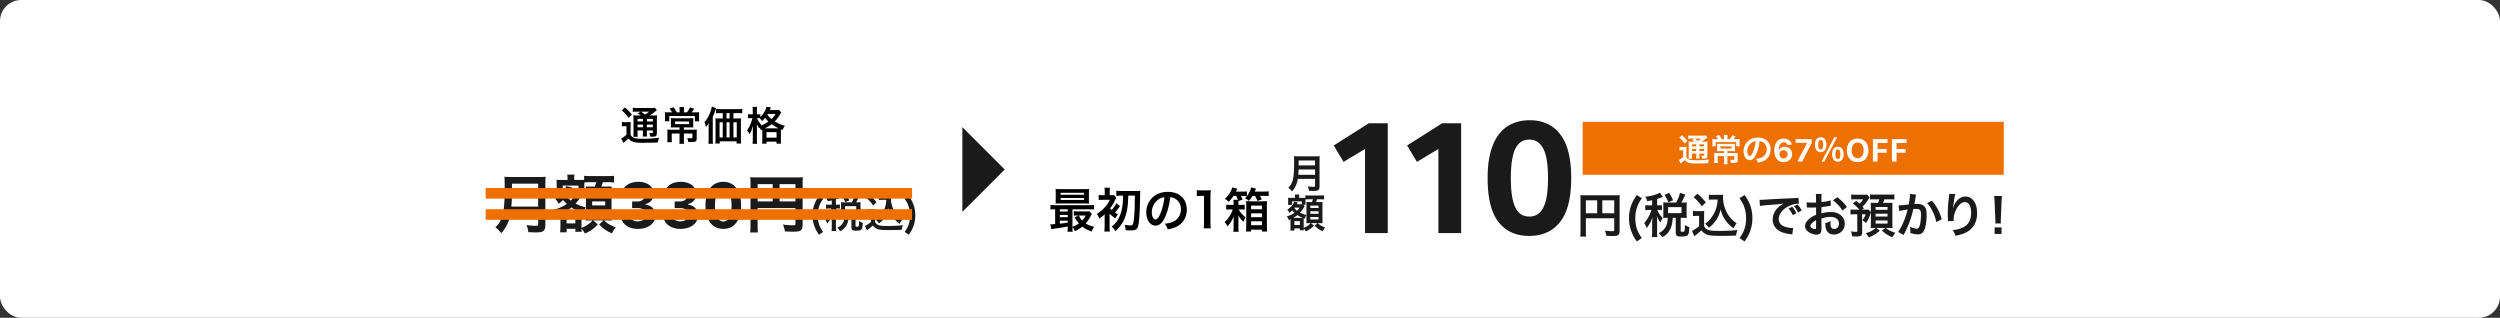 <svg width="944" height="120" fill="none" xmlns="http://www.w3.org/2000/svg"><rect width="100%" height="100%" fill="#333333" stroke="none"/><rect width="944" height="120" rx="8" fill="#fff"/><path d="M240.834 43.61c-.78 0-1.215-.015-1.68-.075.045.51.06.885.06 1.755v4.74c0 .765-.015 1.23-.075 1.635h1.695c-.075-.36-.09-.75-.09-1.635v-.765h2.025v.63c0 .78-.03 1.23-.09 1.665h1.665c-.075-.465-.09-.84-.09-1.665v-.63h2.25v.585c0 .39-.015.42-.345.42-.24 0-.585-.03-.99-.09.21.45.3.825.345 1.425.285.015.54.015.675.015.93 0 1.305-.09 1.575-.345.21-.225.27-.525.27-1.38v-4.62c0-.84.015-1.335.06-1.74-.36.06-.78.075-1.53.075h-1.2c.6-.39 1.335-.915 1.935-1.425.435-.36.51-.42.75-.57l-.765-.93c-.27.075-.75.105-1.695.105h-4.86c-.84 0-1.305-.03-1.785-.09v1.53c.48-.06.825-.075 1.56-.075h1.425l-1.155.675c.405.21.435.225 1.245.78h-1.185zm3.42 1.275h2.25v.975h-2.25v-.975zm-1.485 0v.975h-2.025v-.975h2.025zm-2.025 2.175h2.025v1.005h-2.025V47.06zm5.76 1.005h-2.25V47.06h2.25v1.005zm-1.395-5.91c-.42.36-.435.375-1.5 1.125-.885-.66-1.02-.75-1.56-1.125h3.06zm-10.32-.465c1.05.9 1.68 1.605 2.55 2.805l1.245-1.215c-.72-.96-1.515-1.77-2.595-2.715l-1.2 1.125zm.045 6.045c.345-.06.585-.075.96-.075h.765v3.195c-.72.66-1.425 1.185-1.98 1.44l.81 1.65c1.14-.915 1.14-.915 1.665-1.455a2.7 2.7 0 00.24-.225c.615.72 1.005 1.005 1.74 1.275.66.24 1.845.375 3.375.375 2.52 0 4.035-.03 6-.12.105-.645.24-1.245.435-1.785-3 .345-3.825.39-6.27.39-1.365 0-2.295-.09-2.985-.27-.21-.06-.465-.195-.75-.39-.315-.225-.48-.405-.735-.84v-3.21c0-.81.015-1.17.06-1.635-.345.06-.69.075-1.14.075h-1.05c-.51 0-.765-.015-1.14-.075v1.68zm21.795-5.31h-1.065c-.405-.78-.615-1.11-1.2-1.89l-1.59.45c.42.48.63.78 1.005 1.44h-1.26c-.645 0-1.08-.015-1.47-.06.045.435.06.825.06 1.35v.99c0 .375-.015.705-.06 1.08h1.65v-1.95h9.69v1.98h1.65c-.06-.36-.075-.66-.075-1.065v-.975c0-.645.015-1.02.06-1.41-.405.045-.705.06-1.605.06h-1.245c.24-.315.27-.36.705-1.005.045-.09.12-.21.24-.375l-1.62-.465c-.285.66-.615 1.2-1.095 1.845h-1.155v-.915c0-.42.03-.765.075-1.08h-1.77c.045.315.075.66.075 1.08v.915zm-.03 5.67v.885h-3.255c-.555 0-.99-.015-1.38-.06.045.39.06.735.06 1.23v1.995c0 .645-.03 1.08-.075 1.545h1.77c-.06-.405-.075-.78-.075-1.5v-1.77h2.955v2.28c0 .675-.015 1.095-.075 1.59h1.785c-.06-.465-.075-.885-.075-1.59v-2.28h3.225v1.485c0 .255-.105.315-.54.315-.405 0-.87-.03-1.44-.105.24.555.3.81.36 1.485.735.045.81.045 1.005.045 1.845 0 2.235-.24 2.235-1.335v-2.04c0-.66.015-1.005.06-1.35-.33.045-.735.06-1.47.06h-3.435v-.885h2.085c.57 0 1.035.015 1.5.045-.03-.315-.045-.57-.045-1.26v-1.065c0-.555.015-.87.045-1.215-.39.03-.81.045-1.425.045h-5.655c-.54 0-1.035-.015-1.44-.045.03.315.045.705.045 1.2v1.08c0 .675-.015.915-.045 1.26.405-.03.81-.045 1.425-.045h1.875zm3.6-2.235v1.005h-5.28V45.86h5.28zm16.74-1.125V42.71h1.56c.735 0 1.335.03 1.77.075V41.12c-.45.06-.99.09-1.83.09h-6.27c-.81 0-1.335-.03-1.77-.09v1.665a18.56 18.56 0 011.77-.075h.735v2.025h-1.41c-.615 0-.96-.015-1.38-.06.06.435.075.9.075 1.44v6.42c0 .555-.03 1.14-.09 1.65h1.68v-.825h6.36v.825h1.71c-.06-.615-.09-1.125-.09-1.875v-6.225c0-.615.015-1.005.06-1.41-.36.045-.78.06-1.35.06h-1.53zm-1.44 0h-1.155V42.71h1.155v2.025zm-2.595 1.44v5.73h-1.2v-5.73h1.2zm1.44 0h1.155v5.73h-1.155v-5.73zm2.595 0h1.26v5.73h-1.26v-5.73zm-9.36 6.345c0 .705-.03 1.155-.09 1.755h1.725c-.06-.45-.075-.915-.075-1.74v-8.37c.66-1.53.66-1.53.975-2.475l.285-.825-1.62-.66c-.09.66-.225 1.185-.555 2.07-.6 1.635-1.305 2.865-2.25 3.9.3.645.45 1.05.645 1.785.39-.495.735-1.02 1.005-1.545-.045.75-.045 1.02-.045 1.635v4.47zm20.265-3.585v3.84c0 .705-.015 1.095-.075 1.485h1.665v-.765h3.795v.75h1.71c-.06-.36-.075-.795-.075-1.5v-3.3c0-.345 0-.45.015-.63l.66.27c.195-.615.435-1.05.84-1.575-1.365-.36-2.46-.84-3.825-1.665.78-.795 1.41-1.635 2.055-2.73.21-.39.255-.45.405-.66l-.915-.975c-.285.06-.63.075-1.305.075h-2.1c.075-.18.12-.27.15-.375.15-.36.18-.45.255-.6l-1.665-.285c-.255 1.26-1.14 2.745-2.325 3.915v-1.095a4.63 4.63 0 01-.87.06h-.435v-1.26c0-.72.015-1.125.075-1.56h-1.71c.06.375.075.78.075 1.56v1.26h-.69c-.525 0-.885-.03-1.125-.075v1.56a7.7 7.7 0 011.11-.06h.57c-.375 1.65-1.125 3.375-2.04 4.695.435.42.615.69.96 1.38.57-.96.81-1.545 1.335-3.24-.045.66-.045.66-.105 1.95v3.06c0 .75-.03 1.365-.09 1.845h1.725c-.06-.465-.09-1.05-.09-1.845v-3.75c0-.735-.015-1.26-.06-1.965.36.81.375.84.885 1.695.06-.12.09-.15.135-.255.27.33.375.51.6.975l.48-.21zm-1.59-4.335c.195 0 .27 0 .555.015.36.3.675.675.945 1.11.465-.42.705-.69 1.155-1.245.525.675.75.93 1.26 1.41-.975.69-1.875 1.17-2.955 1.605.105-.12.15-.165.285-.3-.78-.885-1.245-1.62-1.65-2.595h.405zm2.55 3.87c1.26-.645 1.71-.915 2.565-1.575.915.645 1.77 1.155 2.67 1.575h-5.235zm4.035-5.445c-.45.825-.795 1.26-1.515 1.95-.615-.51-.93-.84-1.56-1.695.075-.12.09-.15.15-.255h2.925zm-3.405 6.87h3.795v2.1h-3.795v-2.1z" fill="#000"/><path d="M203.217 80.456v4.152c0 .528-.168.648-.888.648-.984 0-2.304-.096-3.528-.288.408.984.552 1.536.696 2.688 1.224.072 2.016.096 2.784.096 1.584 0 2.256-.12 2.784-.48.6-.384.864-1.08.864-2.28V69.44c0-1.416.024-2.064.12-2.712-.816.096-1.464.12-2.784.12h-10.008c-1.224 0-1.872-.024-2.808-.12.096.84.12 1.896.12 3.624 0 6.24-.24 9.048-.96 11.28-.552 1.8-1.224 2.88-2.568 4.224.936.672 1.536 1.272 2.232 2.208 1.368-1.536 2.184-2.928 2.832-4.752.288-.84.48-1.632.696-2.856h10.416zm-10.128-2.448c.144-1.944.192-2.472.192-3.216h9.936v3.216h-10.128zm.216-5.664v-3h9.912v3h-9.912zm25.152-.576c-.384.048-.6.048-1.104.048h-1.92c.216-.384.216-.384.36-.672l.192-.384-2.232-.456c-.456 1.608-2.208 3.624-4.128 4.776.6.576.888 1.032 1.272 1.872.72-.504 1.008-.744 1.728-1.44.456.552.696.792 1.416 1.464-1.44 1.008-2.76 1.608-4.704 2.16.552.624.888 1.248 1.2 2.208.504-.216.648-.288 1.056-.48.024.36.024.552.024.888v3.744c0 .864-.048 1.632-.12 2.232h2.472v-1.32h3.288v1.128h2.4a41.876 41.876 0 01-.072-1.152c.48.48.936 1.152 1.272 1.8 1.992-.864 3.264-1.752 4.872-3.456l-1.752-1.512h3.936l-1.68 1.536c1.584 1.656 2.736 2.448 4.848 3.384.408-.888.816-1.56 1.44-2.304-2.4-.96-3.024-1.32-4.416-2.616h.816c.576 0 1.248.024 2.064.072a38.47 38.47 0 01-.072-2.472v-8.28c0-.912.024-1.464.072-2.136-.48.072-.912.072-2.352.072h-1.584c.264-.672.408-1.032.6-1.68h1.704c1.2 0 1.68.024 2.52.12v-2.544c-.48.072-1.2.12-2.52.12h-6.264c-1.344 0-1.752-.024-2.52-.12v1.536c-.36.024-.792.048-1.776.048h-1.968v-.48c0-.768.024-1.104.12-1.536h-2.76c.096.504.12.84.12 1.512v.504h-2.256c-1.032 0-1.584-.024-1.92-.072.048.6.072 1.176.072 1.608v1.152c0 .528-.024.96-.096 1.536h2.376v-2.088h5.976v1.68zm.864.312h1.392c-.048-.36-.072-.672-.072-1.608v-1.56c.528-.072 1.464-.12 2.448-.12h2.088c-.168.528-.264.84-.6 1.68h-1.392c-1.224 0-1.536 0-2.016-.048.072 1.176.072 1.176.072 2.256v8.4c0 .552-.024 1.632-.072 2.208.84-.048 1.464-.072 1.872-.072h.72c-.768.816-1.08 1.104-1.872 1.632-.84.576-1.32.816-2.328 1.176V81.92c0-.912 0-.912.048-1.656l.696.216c.264-1.008.432-1.416.84-2.16-1.56-.432-2.472-.768-3.816-1.44.864-.936 1.608-1.944 2.472-3.36.12-.168.144-.192.288-.384l.096-.12-.864-.936zm-2.16 1.728c-.864 1.128-1.104 1.416-1.608 1.92-.672-.552-1.176-1.056-1.632-1.656.12-.12.144-.144.216-.264h3.024zm-3.912 6.216c1.08-.6 1.632-.984 2.496-1.68.936.6 1.968 1.128 3.192 1.656a9.608 9.608 0 01-.936.024h-4.752zm.696 1.992h3.312v2.328h-3.312v-2.328zm9.648-9.384h4.944v1.44h-4.944v-1.44zm0 3.408h4.944v1.512h-4.944V76.04zm0 3.48h4.944v1.488h-4.944V79.52zm15.101-.938h2.144c1.899 0 3.071.961 3.071 2.508 0 1.488-1.254 2.496-3.047 2.496-1.817 0-3.035-.926-3.141-2.39h-3.387c.153 3.163 2.754 5.238 6.575 5.238 3.82 0 6.609-2.098 6.609-5.051 0-2.274-1.43-3.774-3.785-4.125v-.211c1.816-.457 3.105-1.793 3.117-3.844.012-2.472-2.074-4.547-5.824-4.547-3.809 0-6.211 2.098-6.328 5.18h3.269c.117-1.559 1.172-2.45 2.883-2.45 1.652 0 2.649.997 2.649 2.298 0 1.406-1.09 2.379-2.696 2.379h-2.109v2.519zm16.055 0h2.144c1.899 0 3.07.961 3.07 2.508 0 1.488-1.254 2.496-3.046 2.496-1.817 0-3.036-.926-3.141-2.39h-3.387c.153 3.163 2.754 5.238 6.574 5.238 3.821 0 6.61-2.098 6.61-5.051 0-2.274-1.43-3.774-3.785-4.125v-.211c1.816-.457 3.105-1.793 3.117-3.844.012-2.472-2.074-4.547-5.824-4.547-3.809 0-6.211 2.098-6.329 5.18h3.27c.117-1.559 1.172-2.45 2.883-2.45 1.652 0 2.648.997 2.648 2.298 0 1.406-1.09 2.379-2.695 2.379h-2.109v2.519zm18.363 7.852c4.183 0 6.715-3.305 6.715-8.907 0-5.613-2.567-8.87-6.715-8.87-4.16 0-6.715 3.257-6.715 8.859 0 5.613 2.531 8.918 6.715 8.918zm0-2.801c-1.934 0-3.129-2.063-3.129-6.117 0-4.02 1.207-6.059 3.129-6.059 1.933 0 3.129 2.027 3.129 6.059 0 4.054-1.184 6.117-3.129 6.117zm12.969-5.073h14.28v5.856c0 .576-.144.648-1.08.648-.864 0-2.064-.096-3.648-.264.432.984.6 1.656.744 2.592.936.048 2.256.096 3.192.096 1.296 0 2.064-.096 2.52-.336.696-.36.984-1.032.984-2.256V69.512c0-1.296.024-1.92.096-2.616-.576.072-1.296.096-2.616.096h-14.592c-1.272 0-1.896-.024-2.664-.096.072.696.096 1.296.096 2.304v15.696c0 1.248-.048 2.112-.144 2.88h2.952c-.096-.552-.12-1.272-.12-2.784V78.56zm5.688-2.52h-5.688v-6.504h5.688v6.504zm2.592 0v-6.504h6v6.504h-6zm16.455 11.535c-.87-1.275-1.23-1.95-1.56-2.97-.315-.99-.48-2.085-.48-3.255 0-1.185.165-2.28.51-3.315.33-1.05.69-1.725 1.56-2.985l-1.59-1.02c-1.035 1.485-1.47 2.31-1.875 3.555-.39 1.155-.585 2.43-.585 3.735 0 1.575.27 3.015.87 4.47.405 1.02.75 1.635 1.59 2.85l1.56-1.065zm3.258-10.29h-.96c-.585 0-.855-.015-1.2-.075v1.59c.33-.06.615-.075 1.2-.075h.75c-.165.57-.54 1.47-.87 2.085-.435.795-.78 1.32-1.41 2.055.345.48.51.84.765 1.56.87-1.08 1.41-2.115 1.815-3.45-.03.375-.09 1.56-.09 1.845v2.595c0 .84-.03 1.32-.09 1.845h1.74c-.075-.495-.09-.975-.09-1.845v-3c0-.48-.045-1.35-.09-1.71.51 1.095.63 1.305 1.155 1.98.225-.555.27-.66.54-1.17l.135-.27c-.78-.795-1.14-1.32-1.59-2.31-.075-.135-.075-.135-.105-.21h.42c.48 0 .75.015 1.05.06v-1.56c-.285.045-.555.06-1.05.06h-.465v-2.01c.54-.165.9-.3 1.41-.51.225-.105.24-.12.39-.18l-.93-1.305c-.195.135-.42.255-.645.345-1.155.48-2.265.75-3.93.945.345.6.51.975.585 1.38.78-.12 1.05-.165 1.56-.27v1.605zm4.68-.885c-.525 0-.765-.015-1.2-.06.03.345.045.735.045 1.095v2.7c0 .42-.015.78-.045 1.125.405-.045.705-.06 1.185-.06h.225c0 2.4-.9 3.93-2.835 4.815.57.495.78.75 1.11 1.32 1.32-.72 2.04-1.47 2.61-2.745.42-.93.585-1.755.705-3.39h.945v4.62c0 .99.36 1.275 1.65 1.275 1.41 0 1.89-.105 2.175-.51.27-.36.36-.825.465-2.46-.45-.105-.84-.3-1.41-.675-.03 2.07-.06 2.145-.675 2.145-.57 0-.645-.03-.645-.315V81.2h.675c.48 0 .84.015 1.245.06-.045-.36-.06-.66-.06-1.11v-2.76c0-.45.015-.69.06-1.05-.42.045-.72.06-1.245.06h-.465c.405-.675.555-.99 1.245-2.505l-1.665-.54c-.345 1.245-.615 1.935-1.215 3.045h-2.88zm.345 1.44h4.215v1.89h-4.215v-1.89zm1.56-2.175a13.102 13.102 0 00-1.245-2.325l-1.455.675c.465.63.765 1.2 1.23 2.31l1.47-.66zm14.025-.21c-.075 1.035-.135 1.47-.285 2.085a9.726 9.726 0 01-1.665 3.57c-.615.81-1.065 1.26-1.98 1.92.555.525.78.765 1.185 1.305 1.005-.81 1.47-1.29 2.025-2.055.84-1.125 1.26-2.07 1.635-3.66.51 1.635.93 2.55 1.68 3.555.69.915 1.305 1.515 2.4 2.34.315-.645.57-1.065.99-1.575-1.635-1.17-2.535-2.205-3.3-3.855a10.294 10.294 0 01-.99-4.35c0-.255 0-.465.03-.81-.285.045-.615.06-1.095.06h-2.145c-.6 0-.915-.015-1.245-.075v1.62c.375-.06.735-.075 1.245-.075h1.515zm-7.545-.72c1.17 1.05 1.65 1.575 2.58 2.835l1.245-1.215c-.735-.96-1.545-1.8-2.625-2.745l-1.2 1.125zm-.225 5.94c.375-.06.6-.075 1.02-.075h.915v3.225c-.645.57-1.59 1.2-2.235 1.47l.735 1.71.225-.18c.105-.09.195-.165.45-.36.705-.54 1.065-.855 1.545-1.335.585.765 1.125 1.17 1.905 1.41.78.255 1.995.345 4.455.345 1.035 0 3.21-.045 4.545-.09.105-.69.195-1.065.45-1.785-1.485.21-3.39.315-5.565.315-2.58 0-3.36-.105-4.08-.555-.495-.33-.63-.48-.855-.96v-3.135c0-.84.015-1.155.06-1.65-.345.06-.69.075-1.14.075h-1.23c-.57 0-.81-.015-1.2-.075v1.65zm16.245 7.965c.84-1.215 1.185-1.83 1.605-2.85a11.62 11.62 0 00.855-4.47c0-1.32-.195-2.565-.57-3.735-.42-1.245-.855-2.07-1.89-3.555l-1.59 1.02c.87 1.26 1.23 1.935 1.56 2.985.345 1.035.51 2.13.51 3.315s-.165 2.25-.48 3.255c-.33 1.02-.69 1.695-1.56 2.97l1.56 1.065z" fill="#1A1A1A"/><path stroke="#EE7000" stroke-width="4" d="M183.389 73h161m-161 8h161"/><path d="M379.389 64l-16 16V48l16 16zm117.176 3.535v2.595c0 .33-.105.405-.555.405-.615 0-1.44-.06-2.205-.18.255.615.345.96.435 1.68.765.045 1.26.06 1.74.06.99 0 1.41-.075 1.74-.3.375-.24.54-.675.54-1.425v-9.72c0-.885.015-1.29.075-1.695-.51.06-.915.075-1.74.075h-6.255c-.765 0-1.17-.015-1.755-.075.06.525.075 1.185.075 2.265 0 3.9-.15 5.655-.6 7.05-.345 1.125-.765 1.8-1.605 2.64.585.42.96.795 1.395 1.38.855-.96 1.365-1.83 1.77-2.97.18-.525.3-1.02.435-1.785h6.51zm-6.33-1.53c.09-1.215.12-1.545.12-2.01h6.21v2.01h-6.33zm.135-3.54V60.59h6.195v1.875h-6.195zm1.21 14.64c-.24.03-.375.03-.69.03h-1.2c.135-.24.135-.24.225-.42l.12-.24-1.395-.285c-.285 1.005-1.38 2.265-2.58 2.985.375.36.555.645.795 1.17.45-.315.63-.465 1.08-.9.285.345.435.495.885.915-.9.63-1.725 1.005-2.94 1.35.345.39.555.78.75 1.38.315-.135.405-.18.66-.3.015.225.015.345.015.555v2.34c0 .54-.03 1.02-.075 1.395h1.545v-.825h2.055v.705h1.5c-.015-.195-.03-.42-.045-.72.3.3.585.72.795 1.125 1.245-.54 2.04-1.095 3.045-2.16l-1.095-.945h2.46l-1.05.96c.99 1.035 1.71 1.53 3.03 2.115.255-.555.51-.975.9-1.44-1.5-.6-1.89-.825-2.76-1.635h.51c.36 0 .78.015 1.29.045-.03-.54-.045-.9-.045-1.545v-5.175c0-.57.015-.915.045-1.335-.3.045-.57.045-1.47.045h-.99c.165-.42.255-.645.375-1.05h1.065c.75 0 1.05.015 1.575.075v-1.59c-.3.045-.75.075-1.575.075h-3.915c-.84 0-1.095-.015-1.575-.075v.96c-.225.015-.495.03-1.11.03h-1.23v-.3c0-.48.015-.69.075-.96h-1.725c.06.315.075.525.075.945v.315h-1.41c-.645 0-.99-.015-1.2-.045.03.375.045.735.045 1.005v.72c0 .33-.015.6-.06.96h1.485v-1.305h3.735v1.05zm.54.195h.87c-.03-.225-.045-.42-.045-1.005v-.975c.33-.045.915-.075 1.53-.075h1.305c-.105.33-.165.525-.375 1.05h-.87c-.765 0-.96 0-1.26-.03.045.735.045.735.045 1.41v5.25c0 .345-.015 1.02-.045 1.38.525-.03.915-.045 1.17-.045h.45c-.48.51-.675.69-1.17 1.02-.525.36-.825.51-1.455.735V83.45c0-.57 0-.57.03-1.035l.435.135c.165-.63.27-.885.525-1.35-.975-.27-1.545-.48-2.385-.9.54-.585 1.005-1.215 1.545-2.1.075-.105.09-.12.18-.24l.06-.075-.54-.585zm-1.35 1.08c-.54.705-.69.885-1.005 1.2a6.019 6.019 0 01-1.02-1.035.654.654 0 00.135-.165h1.89zm-2.445 3.885a9.432 9.432 0 001.56-1.05 13.7 13.7 0 001.995 1.035c-.18.015-.27.015-.585.015h-2.97zm.435 1.245h2.07v1.455h-2.07V83.51zm6.03-5.865h3.09v.9h-3.09v-.9zm0 2.13h3.09v.945h-3.09v-.945zm0 2.175h3.09v.93h-3.09v-.93zm20.642-25.69l-8.1 4.86-3.72-6.18 13.26-8.4h7.14V88h-8.58V56.26zm27.708 0l-8.1 4.86-3.72-6.18 13.26-8.4h7.14V88h-8.58V56.26zm34.248 32.82c-4.96 0-8.82-1.76-11.58-5.28-2.72-3.52-4.08-9.04-4.08-16.56 0-3.76.36-7 1.08-9.72.76-2.76 1.82-5.04 3.18-6.84 1.4-1.8 3.08-3.12 5.04-3.96 1.96-.88 4.16-1.32 6.6-1.32 4.96 0 8.8 1.78 11.52 5.34 2.76 3.52 4.14 9.02 4.14 16.5 0 7.52-1.4 13.04-4.2 16.56-2.76 3.52-6.66 5.28-11.7 5.28zm.06-7.32c1.32 0 2.42-.32 3.3-.96.92-.68 1.66-1.64 2.22-2.88.56-1.28.96-2.8 1.2-4.56.24-1.8.36-3.84.36-6.12 0-2.28-.12-4.3-.36-6.06-.24-1.8-.64-3.32-1.2-4.56-.56-1.28-1.3-2.24-2.22-2.88-.88-.68-1.98-1.02-3.3-1.02-1.32 0-2.42.34-3.3 1.02-.88.64-1.6 1.6-2.16 2.88-.52 1.24-.9 2.76-1.14 4.56-.24 1.76-.36 3.78-.36 6.06s.12 4.32.36 6.12c.24 1.76.62 3.28 1.14 4.56.56 1.24 1.28 2.2 2.16 2.88.88.64 1.98.96 3.3.96zm21.374.66h10.71v4.392c0 .432-.108.486-.81.486-.648 0-1.548-.072-2.736-.198.324.738.45 1.242.558 1.944.702.036 1.692.072 2.394.072.972 0 1.548-.072 1.89-.252.522-.27.738-.774.738-1.692V75.634c0-.972.018-1.44.072-1.962-.432.054-.972.072-1.962.072h-10.944c-.954 0-1.422-.018-1.998-.072.054.522.072.972.072 1.728v11.772c0 .936-.036 1.584-.108 2.16h2.214c-.072-.414-.09-.954-.09-2.088V82.42zm4.266-1.89h-4.266v-4.878h4.266v4.878zm1.944 0v-4.878h4.5v4.878h-4.5zm14.906 9.36c-1.044-1.53-1.476-2.34-1.872-3.564-.378-1.188-.576-2.502-.576-3.906 0-1.422.198-2.736.612-3.978.396-1.26.828-2.07 1.872-3.582l-1.908-1.224c-1.242 1.782-1.764 2.772-2.25 4.266-.468 1.386-.702 2.916-.702 4.482 0 1.89.324 3.618 1.044 5.364.486 1.224.9 1.962 1.908 3.42l1.872-1.278zm3.91-12.348h-1.152c-.702 0-1.026-.018-1.44-.09v1.908c.396-.072.738-.09 1.44-.09h.9c-.198.684-.648 1.764-1.044 2.502-.522.954-.936 1.584-1.692 2.466.414.576.612 1.008.918 1.872 1.044-1.296 1.692-2.538 2.178-4.14a53.29 53.29 0 00-.108 2.214v3.114c0 1.008-.036 1.584-.108 2.214h2.088c-.09-.594-.108-1.17-.108-2.214v-3.6c0-.576-.054-1.62-.108-2.052.612 1.314.756 1.566 1.386 2.376.27-.666.324-.792.648-1.404l.162-.324c-.936-.954-1.368-1.584-1.908-2.772-.09-.162-.09-.162-.126-.252h.504c.576 0 .9.018 1.26.072V77.47c-.342.054-.666.072-1.26.072h-.558V75.13c.648-.198 1.08-.36 1.692-.612.27-.126.288-.144.468-.216l-1.116-1.566a3.988 3.988 0 01-.774.414c-1.386.576-2.718.9-4.716 1.134.414.72.612 1.17.702 1.656.936-.144 1.26-.198 1.872-.324v1.926zm5.616-1.062c-.63 0-.918-.018-1.44-.072.036.414.054.882.054 1.314v3.24c0 .504-.018.936-.054 1.35.486-.054.846-.072 1.422-.072h.27c0 2.88-1.08 4.716-3.402 5.778.684.594.936.9 1.332 1.584 1.584-.864 2.448-1.764 3.132-3.294.504-1.116.702-2.106.846-4.068h1.134v5.544c0 1.188.432 1.53 1.98 1.53 1.692 0 2.268-.126 2.61-.612.324-.432.432-.99.558-2.952-.54-.126-1.008-.36-1.692-.81-.036 2.484-.072 2.574-.81 2.574-.684 0-.774-.036-.774-.378V82.24h.81c.576 0 1.008.018 1.494.072a9.904 9.904 0 01-.072-1.332v-3.312c0-.54.018-.828.072-1.26-.504.054-.864.072-1.494.072h-.558c.486-.81.666-1.188 1.494-3.006l-1.998-.648c-.414 1.494-.738 2.322-1.458 3.654h-3.456zm.414 1.728h5.058v2.268h-5.058v-2.268zm1.872-2.61c-.414-.99-.81-1.746-1.494-2.79l-1.746.81c.558.756.918 1.44 1.476 2.772l1.764-.792zm16.83-.252c-.09 1.242-.162 1.764-.342 2.502a11.671 11.671 0 01-1.998 4.284c-.738.972-1.278 1.512-2.376 2.304.666.63.936.918 1.422 1.566 1.206-.972 1.764-1.548 2.43-2.466 1.008-1.35 1.512-2.484 1.962-4.392.612 1.962 1.116 3.06 2.016 4.266.828 1.098 1.566 1.818 2.88 2.808.378-.774.684-1.278 1.188-1.89-1.962-1.404-3.042-2.646-3.96-4.626a12.352 12.352 0 01-1.188-5.22c0-.306 0-.558.036-.972-.342.054-.738.072-1.314.072h-2.574c-.72 0-1.098-.018-1.494-.09v1.944c.45-.072.882-.09 1.494-.09h1.818zm-9.054-.864c1.404 1.26 1.98 1.89 3.096 3.402l1.494-1.458c-.882-1.152-1.854-2.16-3.15-3.294l-1.44 1.35zm-.27 7.128c.45-.072.72-.09 1.224-.09h1.098v3.87c-.774.684-1.908 1.44-2.682 1.764l.882 2.052.27-.216c.126-.108.234-.198.54-.432.846-.648 1.278-1.026 1.854-1.602.702.918 1.35 1.404 2.286 1.692.936.306 2.394.414 5.346.414 1.242 0 3.852-.054 5.454-.108.126-.828.234-1.278.54-2.142-1.782.252-4.068.378-6.678.378-3.096 0-4.032-.126-4.896-.666-.594-.396-.756-.576-1.026-1.152V81.61c0-1.008.018-1.386.072-1.98-.414.072-.828.09-1.368.09h-1.476c-.684 0-.972-.018-1.44-.09v1.98zm19.494 9.558c1.008-1.458 1.422-2.196 1.926-3.42.702-1.746 1.026-3.456 1.026-5.364a14.6 14.6 0 00-.684-4.482c-.504-1.494-1.026-2.484-2.268-4.266l-1.908 1.224c1.044 1.512 1.476 2.322 1.872 3.582.414 1.242.612 2.556.612 3.978 0 1.422-.198 2.7-.576 3.906-.396 1.224-.828 2.034-1.872 3.564l1.872 1.278zm5.78-13.374c.702-.144 1.782-.27 2.988-.36 3.906-.288 4.608-.36 6.066-.576-1.17.594-1.818 1.08-2.502 1.818-1.098 1.188-1.71 2.7-1.71 4.23 0 1.872.918 3.402 2.574 4.338 1.098.612 2.232.936 4.212 1.188.306.054.396.054.612.108l.324-2.448c-.18.018-.342.018-.36.018-.648 0-1.8-.198-2.682-.468-1.512-.45-2.394-1.53-2.394-2.934 0-1.818 1.35-3.618 3.636-4.806 1.152-.612 2.484-.972 3.564-.972.18 0 .18 0 .378.018l-.126-2.286c-.324.072-.594.09-2.07.162-4.986.234-7.974.396-8.982.45-2.646.18-2.646.18-2.97.18-.09 0-.288 0-.684-.018l.126 2.358zm10.836.972c.63.738 1.062 1.404 1.602 2.466l1.368-.72c-.558-1.116-.882-1.602-1.602-2.43l-1.368.684zm4.95.738c-.504-.99-.9-1.566-1.584-2.322l-1.314.648c.612.738 1.044 1.404 1.548 2.394l1.35-.72zm7.452 2.988c1.278-.396 2.376-.594 3.456-.594 1.926 0 3.186 1.008 3.186 2.556 0 1.152-.756 1.998-1.818 1.998-.504 0-.936-.234-1.134-.612-.18-.342-.252-.828-.252-1.584 0-.288 0-.45.036-.792-.774.414-1.08.54-1.998.792 0 1.098.072 1.692.306 2.304.468 1.296 1.494 1.998 2.952 1.998 2.34 0 4.086-1.764 4.086-4.104 0-2.556-2.142-4.392-5.148-4.392-1.314 0-2.448.144-3.672.504v-2.34a18.85 18.85 0 001.638-.234c1.242-.216 1.584-.27 1.908-.324l-.072-2.016c-.918.288-2.124.522-3.474.684v-1.152c0-1.008.018-1.386.108-1.962h-2.25c.09.576.108 1.044.108 2.07v1.188c-.198 0-.288 0-.72.018-.252.018-.45.018-.63.018-.954 0-1.674-.054-2.178-.162l.018 2.016c.162-.018.306-.018.378-.018.054 0 .216 0 .45.018.216 0 .72.018.99.018.45 0 .702 0 .972-.018.594-.036.594-.036.738-.036l.018 2.772c-1.188.504-1.98.972-2.628 1.53-.99.864-1.548 1.818-1.548 2.664 0 .774.342 1.476.99 2.034.9.774 2.268 1.278 3.402 1.278.846 0 1.494-.414 1.656-1.044.108-.36.144-.792.144-1.53l-.018-3.546zm-2.016 3.276c0 .594-.09.756-.396.756-.342 0-.792-.144-1.152-.396-.414-.252-.594-.522-.594-.828 0-.648.792-1.44 2.142-2.16v2.628zm11.628-7.596c-.954-1.404-1.998-2.484-3.564-3.69l-1.692 1.134c1.386 1.044 2.7 2.466 3.6 3.888l1.656-1.332zm9.062 6.3c0 .612-.018 1.206-.054 1.656.396-.036.792-.054 1.422-.054h.486c-1.278 1.044-2.088 1.476-3.798 1.998.54.576.774.9 1.206 1.584 1.98-.864 2.574-1.242 4.122-2.574l-1.296-1.008h3.366l-1.278.99c1.314 1.188 2.142 1.728 3.924 2.52.468-.756.702-1.098 1.152-1.674-1.674-.522-2.538-.972-3.6-1.836h.972c.54 0 1.008.018 1.566.072a17.98 17.98 0 01-.072-1.818v-6.192c0-.666.018-1.098.072-1.584-.486.036-.828.054-1.782.054h-1.836c.18-.396.36-.828.54-1.35h1.692c.99 0 1.512.018 2.07.09v-1.962c-.504.09-1.062.108-2.07.108h-5.184c-.972 0-1.476-.018-1.944-.09v1.944c.522-.072 1.026-.09 1.944-.09h1.584a8.446 8.446 0 01-.54 1.35H707.9c-.828 0-1.116-.018-1.512-.054.036.36.054 1.026.054 1.692v1.782l-.954-.918c-.342.054-.648.072-1.278.072h-1.188l.828-.522c-.324-.342-.324-.342-.594-.612.9-.81 1.476-1.53 2.43-3.078.162-.234.18-.27.306-.414l-.99-1.098c-.324.054-.702.072-1.512.072h-2.574c-.774 0-1.332-.036-1.89-.108v1.908a15.02 15.02 0 011.692-.072h2.79c-.36.648-.702 1.044-1.368 1.638-.414-.396-.612-.558-1.188-1.044l-1.332.954a18.68 18.68 0 012.502 2.376h-1.674c-.756 0-1.224-.018-1.692-.09v1.926a12.42 12.42 0 011.746-.108h.81v6.21c0 .36-.054.414-.486.414a9.685 9.685 0 01-1.872-.18c.216.702.306 1.224.36 1.872.828.054 1.17.072 1.584.072 1.836 0 2.25-.324 2.25-1.71v-6.678h1.314c-.306.972-.54 1.386-1.224 2.232.594.396.9.648 1.332 1.098.738-.99 1.242-2.016 1.674-3.438.018-.108.054-.18.054-.216.108-.234.108-.234.144-.36v4.248zm1.782-6.3h4.518v1.044h-4.518v-1.044zm0 2.538h4.518v1.044h-4.518V80.71zm0 2.538h4.518v1.17h-4.518v-1.17zm12.984-10.026v.342c0 .594-.144 1.692-.468 3.636-.99.144-3.168.36-3.834.36l.216 2.124c.594-.162 2.304-.468 3.222-.576-.72 2.574-.972 3.33-1.746 5.094-.612 1.368-1.332 2.664-1.872 3.384l2.088 1.152c.09-.18.09-.198.144-.306l.27-.54c1.044-2.106 1.53-3.258 2.16-5.058.396-1.17.558-1.71 1.098-3.906.414-.036.684-.054 1.044-.054 1.422 0 1.836.486 1.836 2.142 0 1.53-.18 3.168-.468 4.104-.27.882-.558 1.224-1.08 1.224-.63 0-1.656-.27-2.628-.702.144.702.18 1.062.18 1.53 0 .18-.018.432-.036.792 1.206.378 1.944.522 2.772.522.954 0 1.494-.216 1.998-.81.864-.99 1.386-3.456 1.386-6.552 0-1.638-.234-2.502-.846-3.186-.594-.63-1.476-.954-2.664-.954-.342 0-.594.018-1.116.054.054-.234.054-.27.126-.666.252-1.35.252-1.35.306-1.728.054-.288.072-.378.108-.612.036-.198.09-.396.144-.558l-2.34-.252zm6.444 3.456c.846.918 1.422 1.746 2.07 3.078.684 1.35 1.098 2.538 1.44 4.086l2.052-1.044c-.774-2.772-1.908-4.914-3.708-7.02l-1.854.9zm8.404-3.51c0 .234-.018.306-.054.612l-.27 2.232c-.144 1.242-.252 3.24-.252 4.698 0 .36.036 1.692.054 2.214v.342c0 .036 0 .126-.018.234l2.16-.036v-.378c0-2.142.864-4.356 2.268-5.814.63-.648 1.26-.954 1.944-.954 1.548 0 2.412 1.44 2.412 4.032 0 2.736-.954 4.446-3.042 5.508-1.098.558-2.142.828-3.942 1.026.504.702.702 1.098 1.062 2.124 1.35-.234 2.61-.594 3.528-1.008 3.024-1.332 4.644-3.924 4.644-7.398 0-2.124-.396-3.582-1.296-4.788-.774-1.044-1.854-1.62-3.078-1.62-1.314 0-2.43.612-3.42 1.836-.486.63-.954 1.512-1.134 2.142-.072.288-.072.288-.108.396h-.054c.036-.432.108-1.044.234-1.8.342-2.394.432-2.862.648-3.474l-2.286-.126zm19.476 11.214c-.036-.36-.036-.54-.036-.756 0-.252 0-.252.036-1.296l.252-6.12c.036-.774.108-1.71.162-2.196h-2.952c.072.504.126 1.404.162 2.196l.252 6.12c.054 1.08.054 1.08.054 1.278 0 .216-.018.396-.036.774h2.106zm.252 3.942v-2.466h-2.61v2.466h2.61z" fill="#1A1A1A"/><path fill="#EE7000" d="M597.61 46h159v20h-159z"/><path d="M638.954 53.488c-.624 0-.972-.012-1.344-.06.036.408.048.708.048 1.404v3.792c0 .612-.012.984-.06 1.308h1.356c-.06-.288-.072-.6-.072-1.308v-.612h1.62v.504c0 .624-.024.984-.072 1.332h1.332c-.06-.372-.072-.672-.072-1.332v-.504h1.8v.468c0 .312-.012.336-.276.336a5.79 5.79 0 01-.792-.072c.168.36.24.66.276 1.14.228.012.432.012.54.012.744 0 1.044-.072 1.26-.276.168-.18.216-.42.216-1.104V54.82c0-.672.012-1.068.048-1.392-.288.048-.624.06-1.224.06h-.96c.48-.312 1.068-.732 1.548-1.14.348-.288.408-.336.6-.456l-.612-.744c-.216.06-.6.084-1.356.084h-3.888c-.672 0-1.044-.024-1.428-.072v1.224c.384-.048.66-.06 1.248-.06h1.14l-.924.54c.324.168.348.18.996.624h-.948zm2.736 1.02h1.8v.78h-1.8v-.78zm-1.188 0v.78h-1.62v-.78h1.62zm-1.62 1.74h1.62v.804h-1.62v-.804zm4.608.804h-1.8v-.804h1.8v.804zm-1.116-4.728c-.336.288-.348.3-1.2.9-.708-.528-.816-.6-1.248-.9h2.448zm-8.256-.372c.84.72 1.344 1.284 2.04 2.244l.996-.972c-.576-.768-1.212-1.416-2.076-2.172l-.96.9zm.036 4.836c.276-.048.468-.06.768-.06h.612v2.556c-.576.528-1.14.948-1.584 1.152l.648 1.32c.912-.732.912-.732 1.332-1.164a2.16 2.16 0 00.192-.18c.492.576.804.804 1.392 1.02.528.192 1.476.3 2.7.3 2.016 0 3.228-.024 4.8-.096.084-.516.192-.996.348-1.428-2.4.276-3.06.312-5.016.312-1.092 0-1.836-.072-2.388-.216a2.221 2.221 0 01-.6-.312c-.252-.18-.384-.324-.588-.672v-2.568c0-.648.012-.936.048-1.308a5.2 5.2 0 01-.912.06h-.84c-.408 0-.612-.012-.912-.06v1.344zm16.836-4.248h-.852c-.324-.624-.492-.888-.96-1.512l-1.272.36c.336.384.504.624.804 1.152h-1.008c-.516 0-.864-.012-1.176-.048.036.348.048.66.048 1.08v.792c0 .3-.012.564-.048.864h1.32v-1.56h7.752v1.584h1.32a4.83 4.83 0 01-.06-.852v-.78c0-.516.012-.816.048-1.128-.324.036-.564.048-1.284.048h-.996c.192-.252.216-.288.564-.804.036-.072.096-.168.192-.3l-1.296-.372c-.228.528-.492.96-.876 1.476h-.924v-.732c0-.336.024-.612.06-.864h-1.416c.036.252.06.528.06.864v.732zm-.024 4.536v.708h-2.604c-.444 0-.792-.012-1.104-.048.036.312.048.588.048.984v1.596c0 .516-.024.864-.06 1.236h1.416c-.048-.324-.06-.624-.06-1.2v-1.416h2.364v1.824c0 .54-.012.876-.06 1.272h1.428c-.048-.372-.06-.708-.06-1.272v-1.824h2.58v1.188c0 .204-.084.252-.432.252-.324 0-.696-.024-1.152-.084.192.444.24.648.288 1.188.588.036.648.036.804.036 1.476 0 1.788-.192 1.788-1.068v-1.632c0-.528.012-.804.048-1.08-.264.036-.588.048-1.176.048h-2.748v-.708h1.668c.456 0 .828.012 1.2.036a9.3 9.3 0 01-.036-1.008v-.852c0-.444.012-.696.036-.972-.312.024-.648.036-1.14.036h-4.524c-.432 0-.828-.012-1.152-.036.024.252.036.564.036.96v.864c0 .54-.012.732-.036 1.008.324-.024.648-.036 1.14-.036h1.5zm2.88-1.788v.804h-4.224v-.804h4.224zm10.566-1.98c.528.048.84.144 1.212.36.96.576 1.476 1.512 1.476 2.664 0 1.284-.624 2.424-1.668 3-.564.324-1.284.516-2.388.66.384.504.528.768.732 1.404.84-.144 1.308-.264 1.884-.504 1.836-.744 2.916-2.4 2.916-4.476 0-2.7-1.872-4.452-4.752-4.452-1.704 0-3.12.576-4.128 1.68-.852.936-1.32 2.172-1.32 3.492 0 1.932.984 3.324 2.352 3.324.984 0 1.752-.708 2.436-2.256.6-1.356 1.02-3.012 1.248-4.896zm-1.464.012c-.144 1.356-.54 2.976-.996 4.056-.432 1.032-.84 1.536-1.236 1.536-.528 0-.948-.78-.948-1.764 0-1.284.624-2.52 1.632-3.24a3.055 3.055 0 011.548-.588zm10.535 7.89c1.893 0 3.235-1.241 3.235-2.993 0-1.617-1.178-2.795-2.783-2.795-.985 0-1.77.445-2.157 1.242h-.105c0-1.875.68-2.93 1.851-2.93.686 0 1.196.358 1.33.95h1.752c-.205-1.4-1.441-2.356-3.105-2.356-2.162 0-3.516 1.694-3.516 4.512 0 2.924 1.471 4.37 3.498 4.37zm-.017-1.4c-.879 0-1.529-.685-1.529-1.576 0-.879.626-1.523 1.535-1.523.908 0 1.529.639 1.529 1.547 0 .873-.656 1.552-1.535 1.552zm5.232 1.19h1.852l3.533-7.031v-1.43h-6.047v1.412h4.266v.1L678.698 61zm8.795-3.528c1.284 0 2.172-1.056 2.172-2.844 0-1.788-.888-2.808-2.172-2.808-1.272 0-2.172 1.02-2.172 2.808 0 1.788.9 2.844 2.172 2.844zm0-1.008c-.516 0-.924-.528-.924-1.836s.408-1.812.924-1.812c.528 0 .936.504.936 1.812s-.408 1.836-.936 1.836zm6.492 4.596c1.272 0 2.172-1.056 2.172-2.832 0-1.788-.9-2.82-2.172-2.82-1.272 0-2.184 1.032-2.184 2.82 0 1.776.912 2.832 2.184 2.832zm0-.996c-.528 0-.936-.54-.936-1.836 0-1.32.408-1.812.936-1.812s.924.492.924 1.812c0 1.296-.396 1.836-.924 1.836zm-6.192.996h1.044l4.86-9.24h-1.056l-4.848 9.24zm13.663-8.732c-2.49 0-4.072 1.7-4.072 4.441 0 2.737 1.558 4.448 4.072 4.448 2.496 0 4.066-1.711 4.066-4.447 0-2.737-1.576-4.442-4.066-4.442zm0 1.5c1.371 0 2.256 1.143 2.256 2.941 0 1.794-.879 2.948-2.256 2.948-1.394 0-2.262-1.154-2.262-2.947 0-1.8.885-2.942 2.262-2.942zM708.974 61v-3.328h3.439v-1.4h-3.439v-2.268h3.767v-1.46h-5.537V61h1.77zm7.172 0v-3.328h3.439v-1.4h-3.439v-2.268h3.767v-1.46h-5.537V61h1.77z" fill="#fff"/><path d="M403.178 85.694c0 .9-.036 1.386-.108 1.818h1.98c-.072-.468-.09-.99-.09-1.728.396.414.702.936.936 1.512 1.17-.558 1.89-1.008 2.79-1.746 1.116.864 1.62 1.134 3.528 1.872a9.57 9.57 0 01.918-1.764c-1.386-.36-2.376-.756-3.186-1.278.738-.81 1.458-1.89 2.052-3.078.126-.27.162-.342.288-.522l-.936-1.026c-.288.054-.738.072-1.35.072h-3.024c-.738 0-1.098-.018-1.512-.072v1.692c.45-.054.774-.072 1.35-.072h.468l-1.53.684c.648 1.062 1.008 1.566 1.638 2.286-.684.522-1.494.936-2.43 1.278v-6.588h6.246c.882 0 1.314.018 1.89.09v-1.746c-.504.09-.954.108-1.872.108h-12.726c-.9 0-1.368-.018-1.854-.108v1.746c.54-.072.99-.09 1.782-.09v5.58c-.756.054-1.26.09-1.548.09-.09 0-.162 0-.288-.018l.414 1.854c.45-.09 1.08-.198 2.52-.396 1.944-.288 1.944-.288 3.654-.612v.162zm0-1.638c-1.692.252-2.106.306-2.988.396v-1.116h2.988v.72zm0-2.034h-2.988v-.864h2.988v.864zm0-2.178h-2.988v-.81h2.988v.81zm6.804 1.53c-.468.864-.774 1.314-1.332 1.89-.54-.576-.792-.972-1.278-1.89h2.61zm1.188-8.46c0-.702.018-1.134.072-1.566a19.44 19.44 0 01-1.908.072h-8.856c-.828 0-1.314-.018-1.908-.072.054.45.072.9.072 1.566v2.43c0 .648-.018 1.098-.072 1.548a26.207 26.207 0 011.854-.054h9.144c.612 0 1.26.018 1.674.054-.054-.432-.072-.864-.072-1.566v-2.412zm-10.674-.108h8.802v.72h-8.802v-.72zm0 1.962h8.802v.738h-8.802v-.738zm23.544-.9c0 1.368-.018 1.548-.054 2.286-.18 2.61-.63 4.428-1.548 6.21-.648 1.296-1.422 2.214-2.682 3.222.594.486 1.008.99 1.422 1.692.936-.882 1.386-1.368 1.926-2.088 1.044-1.422 1.728-2.862 2.178-4.626.486-1.854.702-3.726.738-6.696h2.502c-.036 3.204-.036 3.78-.108 5.598-.072 1.458-.234 3.438-.378 4.212-.198 1.224-.378 1.44-1.134 1.44-.612 0-1.35-.072-2.268-.198.27.684.342 1.026.432 2.016 1.134.054 1.368.072 1.89.072.936 0 1.404-.072 1.818-.288.486-.252.774-.63.972-1.296.378-1.278.63-4.644.72-9.54.054-3.348.054-3.348.126-3.852-.324.054-.972.09-1.728.09h-5.202c-.846 0-1.584-.036-2.142-.108v1.962c.54-.072 1.26-.108 2.142-.108h.378zm-5.076 6.804c.612.612 1.296 1.17 2.178 1.8a6.5 6.5 0 011.008-1.512 14.87 14.87 0 01-1.134-.72c.666-.72.702-.792 1.89-2.43l-1.386-1.08c-.432.9-.864 1.548-1.728 2.556a7.05 7.05 0 01-.63-.612c.846-1.152 1.458-2.142 1.944-3.24.198-.396.288-.594.396-.756l-.828-1.044c-.324.054-.666.072-1.278.072h-.36v-1.314c0-.756.018-1.098.108-1.494h-2.106c.072.396.108.828.108 1.494v1.314h-.612c-.864 0-1.152-.018-1.674-.09v1.908c.378-.054.99-.09 1.638-.09h2.592c-.774 1.476-1.278 2.214-2.304 3.258a13.158 13.158 0 01-2.628 2.088c.45.612.72 1.116.936 1.8.9-.648 1.422-1.08 2.034-1.674 0 .288 0 .288-.018.468v3.834c0 .828-.054 1.62-.108 2.214h2.106c-.09-.522-.126-1.224-.126-2.214v-4.266l-.018-.27zm22.922-6.21c.792.072 1.26.216 1.818.54 1.44.864 2.214 2.268 2.214 3.996 0 1.926-.936 3.636-2.502 4.5-.846.486-1.926.774-3.582.99.576.756.792 1.152 1.098 2.106 1.26-.216 1.962-.396 2.826-.756 2.754-1.116 4.374-3.6 4.374-6.714 0-4.05-2.808-6.678-7.128-6.678-2.556 0-4.68.864-6.192 2.52-1.278 1.404-1.98 3.258-1.98 5.238 0 2.898 1.476 4.986 3.528 4.986 1.476 0 2.628-1.062 3.654-3.384.9-2.034 1.53-4.518 1.872-7.344zm-2.196.018c-.216 2.034-.81 4.464-1.494 6.084-.648 1.548-1.26 2.304-1.854 2.304-.792 0-1.422-1.17-1.422-2.646 0-1.926.936-3.78 2.448-4.86.738-.522 1.386-.774 2.322-.882zm17.522 11.736c-.108-.738-.144-1.386-.144-2.34v-9.108c0-1.08.036-1.908.144-2.97-.648.072-.918.09-1.836.09h-1.656c-.846 0-1.242-.018-1.8-.108v2.286a16.008 16.008 0 011.854-.108h.864v9.918c0 .936-.036 1.638-.144 2.34h2.718zm9.556-12.24c.306.594.432.882.612 1.458h-1.674c.072.396.09.738.09 1.512v.414h-1.206c-.648 0-1.17-.018-1.566-.072v1.872c.432-.054.918-.072 1.566-.072h.882c-.162.63-.576 1.512-1.08 2.358-.594 1.008-1.062 1.548-1.962 2.394.396.45.828 1.062 1.098 1.62 1.134-1.278 1.62-2.088 2.322-3.762-.036.486-.036.936-.036 1.386v2.466c0 .882-.036 1.386-.126 1.98h2.034c-.072-.504-.09-.954-.09-1.926v-2.916c0-.468-.018-.864-.054-1.386.558.972 1.008 1.548 1.908 2.448a8.89 8.89 0 01.846-1.71c-1.08-.792-2.07-1.926-2.592-2.952h.9c.504 0 .936.018 1.368.072v-1.872c-.36.054-.684.072-1.332.072h-1.044v-.414c0-.486 0-.684.018-1.026l1.566-.576c-.288-.684-.36-.864-.684-1.368h.774c.612 0 .954.018 1.512.072v-1.8c-.486.09-.918.108-1.764.108h-2.358c.252-.54.432-.882.54-1.044l-1.926-.576c-.27.936-.504 1.458-1.044 2.304-.558.864-.972 1.35-1.764 2.052.594.342 1.08.702 1.476 1.116.81-.846 1.242-1.386 1.818-2.232h.972zm7.146-.018c.324.558.594 1.134.882 1.926l1.656-.576c-.324-.72-.396-.846-.72-1.35h1.332c.9 0 1.368.018 1.98.09V72.23c-.594.09-1.008.108-1.98.108h-3.258l.468-1.08-1.836-.504c-.198.81-.432 1.386-.882 2.196-.432.756-.756 1.17-1.44 1.908.648.342 1.008.576 1.458 1.008.63-.72.954-1.17 1.404-1.908h.936zm-3.33 11.358c0 .774-.054 1.638-.108 2.124h1.944v-.72h4.086v.72h1.962c-.072-.738-.09-1.368-.09-2.268V77.72c0-.864.018-1.368.072-1.782-.486.054-.936.072-1.854.072h-4.302c-.774 0-1.278-.018-1.782-.072.036.468.072.954.072 1.764v7.614zm1.836-7.668h4.086v1.368h-4.086v-1.368zm0 2.898h4.086v1.476h-4.086v-1.476zm0 3.006h4.086v1.476h-4.086v-1.476z" fill="#000"/></svg>